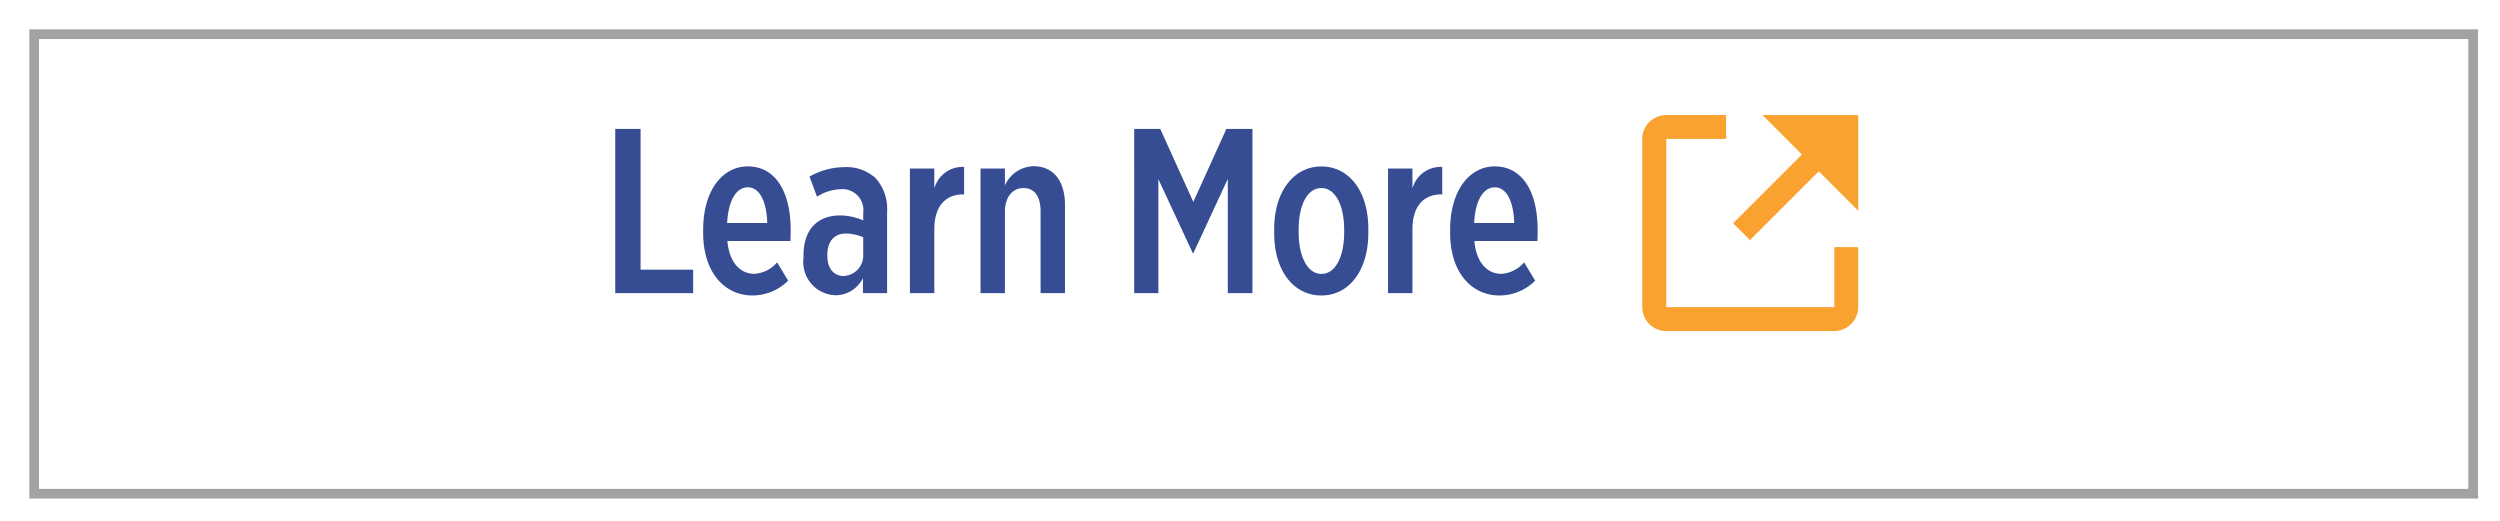<svg xmlns="http://www.w3.org/2000/svg" xmlns:xlink="http://www.w3.org/1999/xlink" width="170.5" height="35.5" viewBox="0 0 170.5 35.5"><defs><filter id="a" x="0" y="0" width="170.5" height="35.5" filterUnits="userSpaceOnUse"><feOffset dx="2" dy="2" input="SourceAlpha"/><feGaussianBlur stdDeviation="0.5" result="b"/><feFlood flood-opacity="0.102"/><feComposite operator="in" in2="b"/><feComposite in="SourceGraphic"/></filter><clipPath id="c"><rect width="14.73" height="14.73" fill="#f9a230"/></clipPath></defs><g transform="translate(-373 -1888.418)"><g transform="matrix(1, 0, 0, 1, 373, 1888.42)" filter="url(#a)"><g fill="#fff" stroke="#a2a2a2" stroke-width="0.66"><rect width="167" height="32" stroke="none"/><rect x="0.33" y="0.33" width="166.34" height="31.34" fill="none"/></g></g><g transform="translate(3 -1318.086)"><path d="M.96,15H6.272V13.4H2.688V3.8H.96Zm9.36.16a3.469,3.469,0,0,0,2.432-1.008L12,12.9a2.223,2.223,0,0,1-1.552.784c-.96,0-1.712-.768-1.84-2.24h4.3c.016-.336.016-.688.016-.752,0-2.64-1.056-4.336-2.928-4.336-1.712,0-3.04,1.632-3.04,4.32V10.9C6.96,13.624,8.448,15.16,10.32,15.16ZM8.592,10.216c.08-1.568.64-2.432,1.408-2.432.816,0,1.28.976,1.328,2.432Zm7.36,4.928a2.092,2.092,0,0,0,1.9-1.168V15H19.5V9.448A3.144,3.144,0,0,0,18.72,7.16a2.954,2.954,0,0,0-2.16-.752,4.906,4.906,0,0,0-2.352.64l.512,1.376a3.158,3.158,0,0,1,1.616-.512,1.425,1.425,0,0,1,1.536,1.6v.528A4.029,4.029,0,0,0,16.3,9.7c-1.5,0-2.5.912-2.5,2.72v.16A2.269,2.269,0,0,0,15.952,15.144Zm.544-1.312c-.64-.032-1.072-.512-1.072-1.392v-.048c0-.912.464-1.456,1.264-1.456a3,3,0,0,1,1.184.256V12.36A1.4,1.4,0,0,1,16.5,13.832ZM21.056,15H22.72V10.648c0-1.6.784-2.384,1.984-2.384h.048V6.392A2,2,0,0,0,22.72,7.864V6.5H21.056Zm4.816,0h1.664V9.448c0-1.008.528-1.616,1.264-1.616s1.168.544,1.168,1.6V15h1.664V8.984c0-1.648-.8-2.64-2.144-2.64a2.186,2.186,0,0,0-1.952,1.312V6.5H25.872Zm10.48,0H38V7.224l2.352,5.056h.032l2.352-5.072V15h1.68V3.8H42.64L40.384,8.776,38.128,3.8H36.352Zm12.768.16c1.856,0,3.2-1.664,3.2-4.272v-.272c0-2.608-1.344-4.256-3.2-4.256S45.9,8.024,45.9,10.632V10.9C45.9,13.512,47.248,15.16,49.12,15.16Zm0-1.472c-.928,0-1.552-1.136-1.552-2.848v-.16c0-1.728.608-2.848,1.552-2.848.928,0,1.552,1.136,1.552,2.848v.16C50.672,12.552,50.064,13.688,49.12,13.688ZM53.664,15h1.664V10.648c0-1.6.784-2.384,1.984-2.384h.048V6.392a2,2,0,0,0-2.032,1.472V6.5H53.664Zm7.6.16A3.469,3.469,0,0,0,63.7,14.152L62.944,12.9a2.223,2.223,0,0,1-1.552.784c-.96,0-1.712-.768-1.84-2.24h4.3c.016-.336.016-.688.016-.752,0-2.64-1.056-4.336-2.928-4.336-1.712,0-3.04,1.632-3.04,4.32V10.9C57.9,13.624,59.392,15.16,61.264,15.16Zm-1.728-4.944c.08-1.568.64-2.432,1.408-2.432.816,0,1.28.976,1.328,2.432Z" transform="translate(411 3211.496)" fill="#364d93"/><g transform="translate(482 3214.349)"><g clip-path="url(#c)"><path d="M13.1,13.1v-4c0-.09,0-.09.09-.09.484,0,.969,0,1.453,0,.066,0,.084.019.084.084q0,1.982,0,3.965a1.637,1.637,0,0,1-1.089,1.576,1.725,1.725,0,0,1-.589.1H1.675A1.627,1.627,0,0,1,.05,13.472,1.887,1.887,0,0,1,0,13.061Q0,7.367,0,1.672A1.627,1.627,0,0,1,1.262.05,1.887,1.887,0,0,1,1.673,0C2.995,0,4.316,0,5.638,0c.066,0,.084.019.084.085q0,.73,0,1.46c0,.067-.02.084-.085.084q-1.952,0-3.9,0h-.1V13.1Z" transform="translate(0 0)" fill="#f9a230"/><path d="M64.608,8.539c-.036-.033-.055-.049-.072-.066-.344-.344-.688-.689-1.034-1.031-.048-.048-.042-.073,0-.118q2.277-2.273,4.551-4.549c.016-.016.031-.033.048-.048s.028-.045,0-.069-.029-.029-.043-.043L65.5.052,65.457.006l.067,0H71.89c.062,0,.087.012.087.082q0,3.187,0,6.373v.065c-.022-.02-.037-.032-.051-.045L69.353,3.905c-.065-.066-.066-.066-.131,0l-4.55,4.55a.8.8,0,0,0-.064.084" transform="translate(-57.246 -0.002)" fill="#f9a230"/></g></g></g></g></svg>